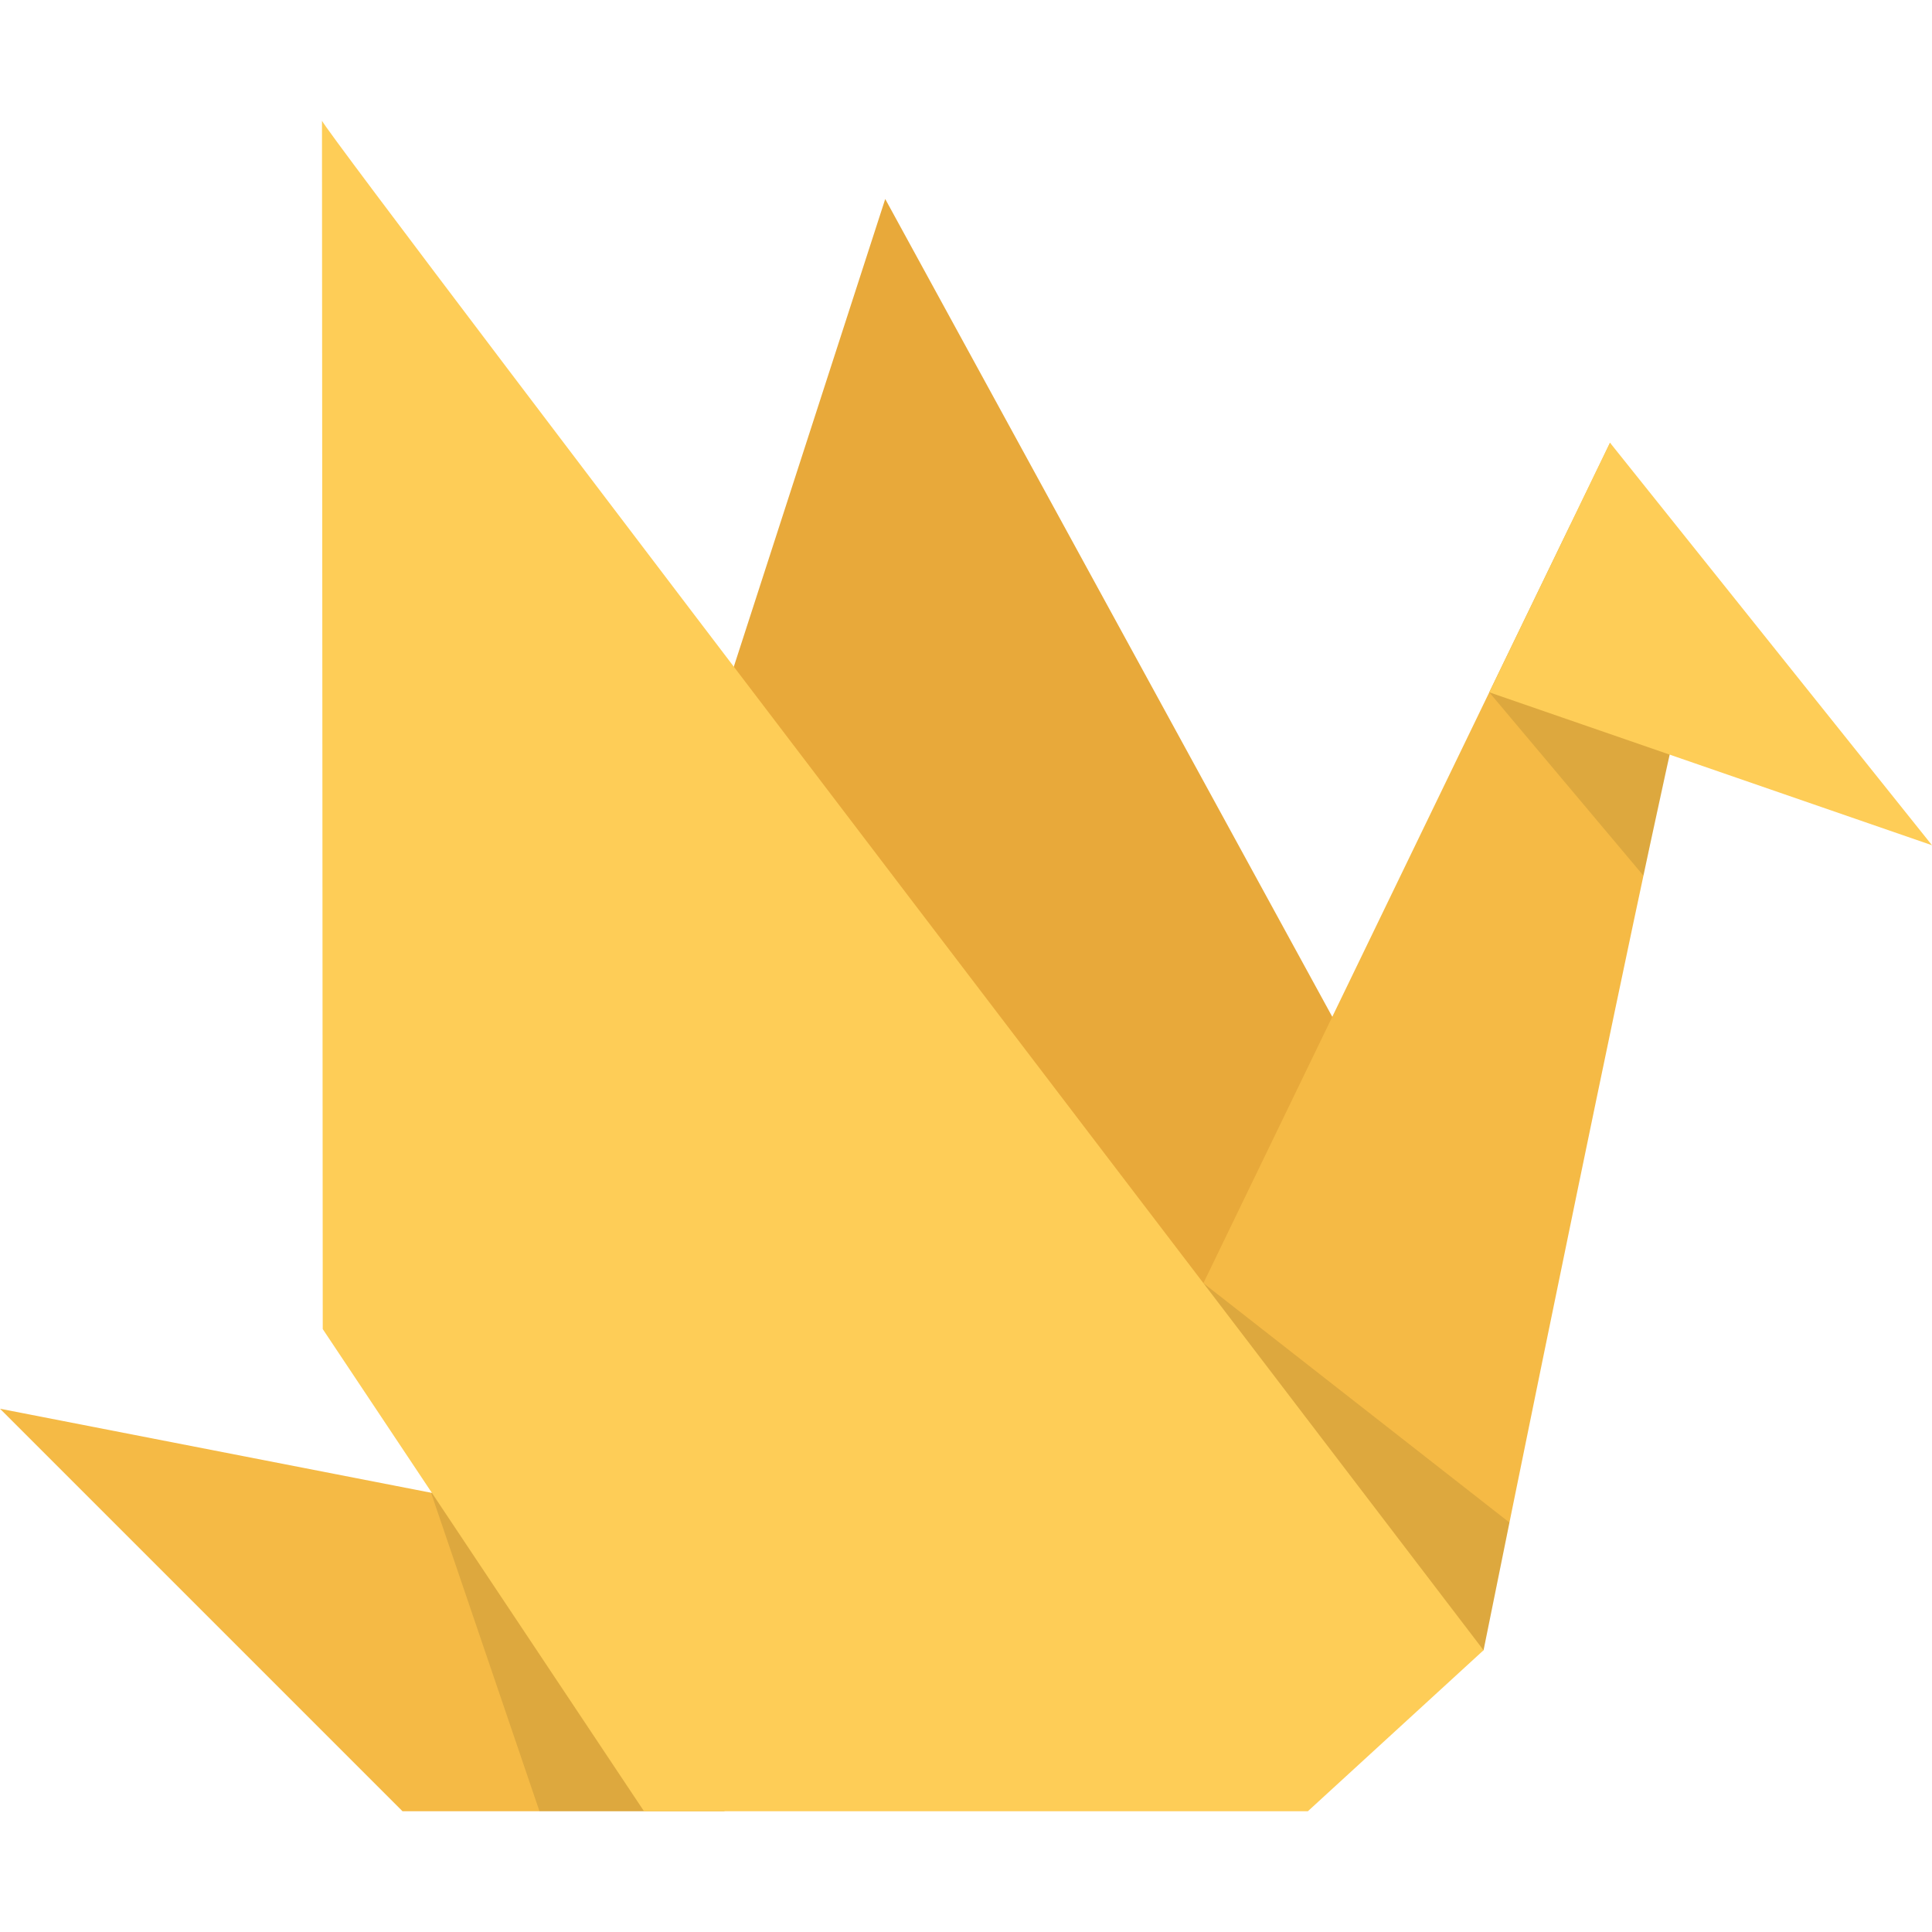 <?xml version="1.0" encoding="iso-8859-1"?>
<!-- Uploaded to: SVG Repo, www.svgrepo.com, Generator: SVG Repo Mixer Tools -->
<svg height="800px" width="800px" version="1.1" id="Layer_1" xmlns="http://www.w3.org/2000/svg" xmlns:xlink="http://www.w3.org/1999/xlink" 
	 viewBox="0 0 511.982 511.982" xml:space="preserve">
<polygon style="fill:#F5BA45;" points="191.524,410.641 0,373.315 106.668,479.983 191.993,479.983 "/>
<polygon style="fill:#E8A93A;" points="234.586,52.732 174.181,239.319 333.519,425.985 374.846,309.317 "/>
<path style="fill:#F5BA45;" d="M426.657,117.324L277.319,425.985l115.823,11.328c0,0,47.576-235.773,57.155-270.913L426.657,117.324
	z"/>
<g style="opacity:0.1;">
	<polygon points="114.23,395.58 142.964,479.983 191.993,479.983 191.524,410.641 	"/>
</g>
<path style="opacity:0.1;enable-background:new    ;" d="M394.659,183.462l40.841,48.577c3.969-18.452,9.313-42.952,11.875-53.873
	l-31.265-39.062L394.659,183.462z"/>
<g style="opacity:0.1;">
	<polygon points="400.002,403.47 318.895,340.035 277.319,425.985 393.142,437.313 	"/>
</g>
<g>
	<path style="fill:#FECD57;" d="M85.325,31.999l0.203,320.207l85.138,127.777h175.916l46.561-42.67
		C393.142,437.313,88.653,38.654,85.325,31.999z"/>
	<polygon style="fill:#FECD57;" points="426.657,117.324 394.659,183.462 511.982,223.992 	"/>
</g>
</svg>